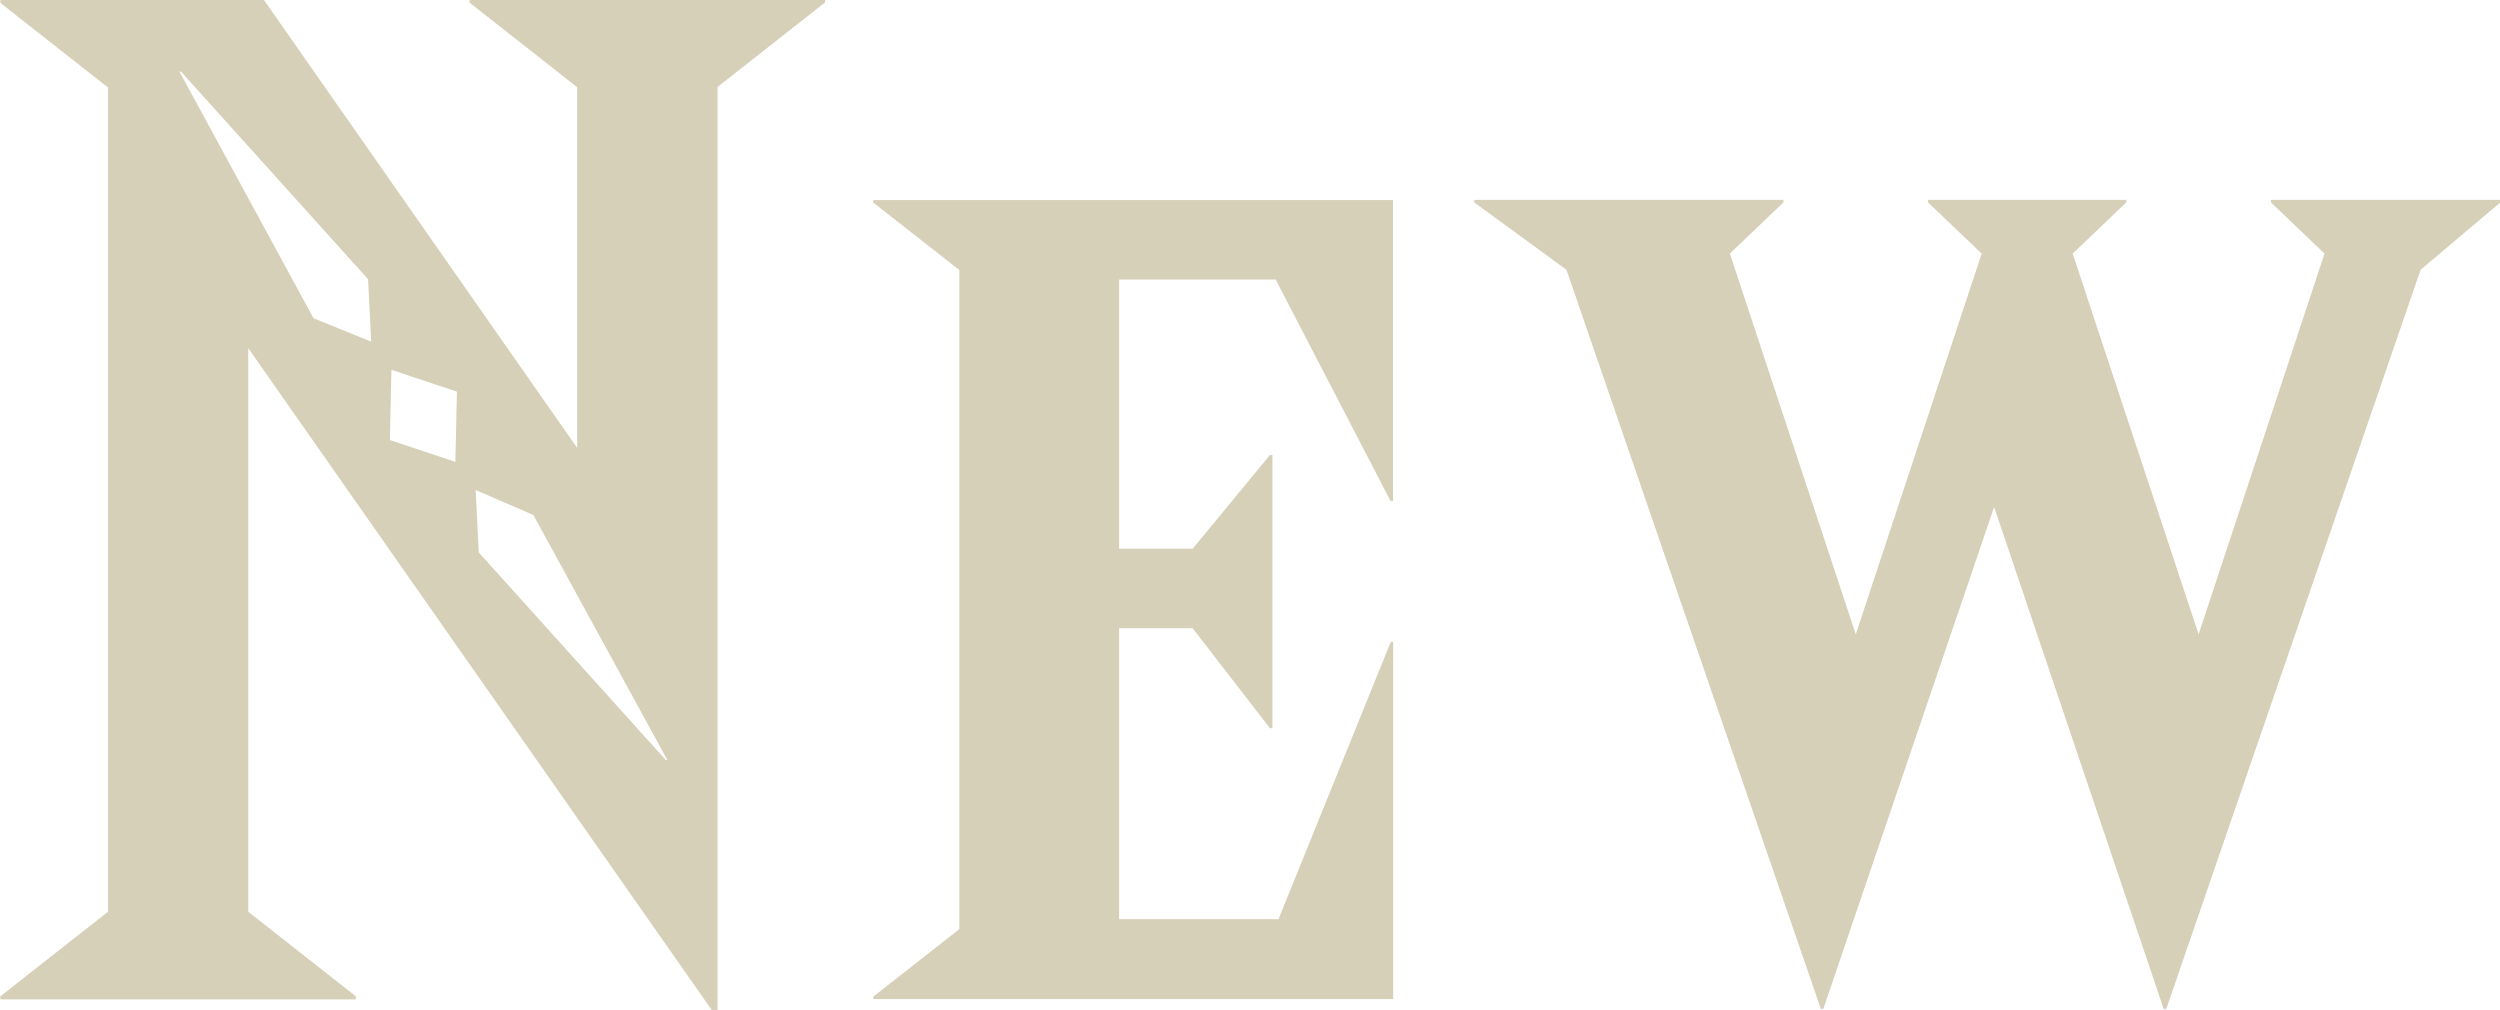<svg height="15.532" viewBox="0 0 38.437 15.532" width="38.437" xmlns="http://www.w3.org/2000/svg"><path d="m191.814 309.305v.048l1.654 1.3v5.545l-4.818-6.889h-4.05v.048l1.654 1.3v12.673l-1.654 1.3v.048h5.465v-.048l-1.654-1.3v-8.665l7.143 10.2h.072v-14.216l1.654-1.3v-.048h-5.465zm-2.4 4.9-2.061-3.792h.024l2.876 3.192.048.96zm2.181 2.209-1.007-.336.024-1.08 1.007.336zm3.236 4.584-2.876-3.192-.048-.96.887.384 2.061 3.768zm9.378-7.384 1.764 3.4h.038v-4.626h-7.991v.039l1.323 1.036v10.135l-1.323 1.037v.038h7.994v-5.49h-.038l-1.726 4.262h-2.45v-4.473h1.131l1.188 1.536h.038v-4.2h-.038l-1.188 1.44h-1.131v-4.138h2.415zm15.3-1.229v.039l.824.787-1.936 5.854-1.936-5.854.824-.787v-.039h-3.048v.039l.825.787-1.936 5.854-1.936-5.854.824-.787v-.039h-4.754v.039l1.418 1.036 3.911 11.364h.038l2.626-7.717 2.607 7.717h.04l3.91-11.364 1.227-1.036v-.039h-3.527z" fill="#d6d0b8" fill-rule="evenodd" transform="translate(-184.594 -309.312)"/></svg>
